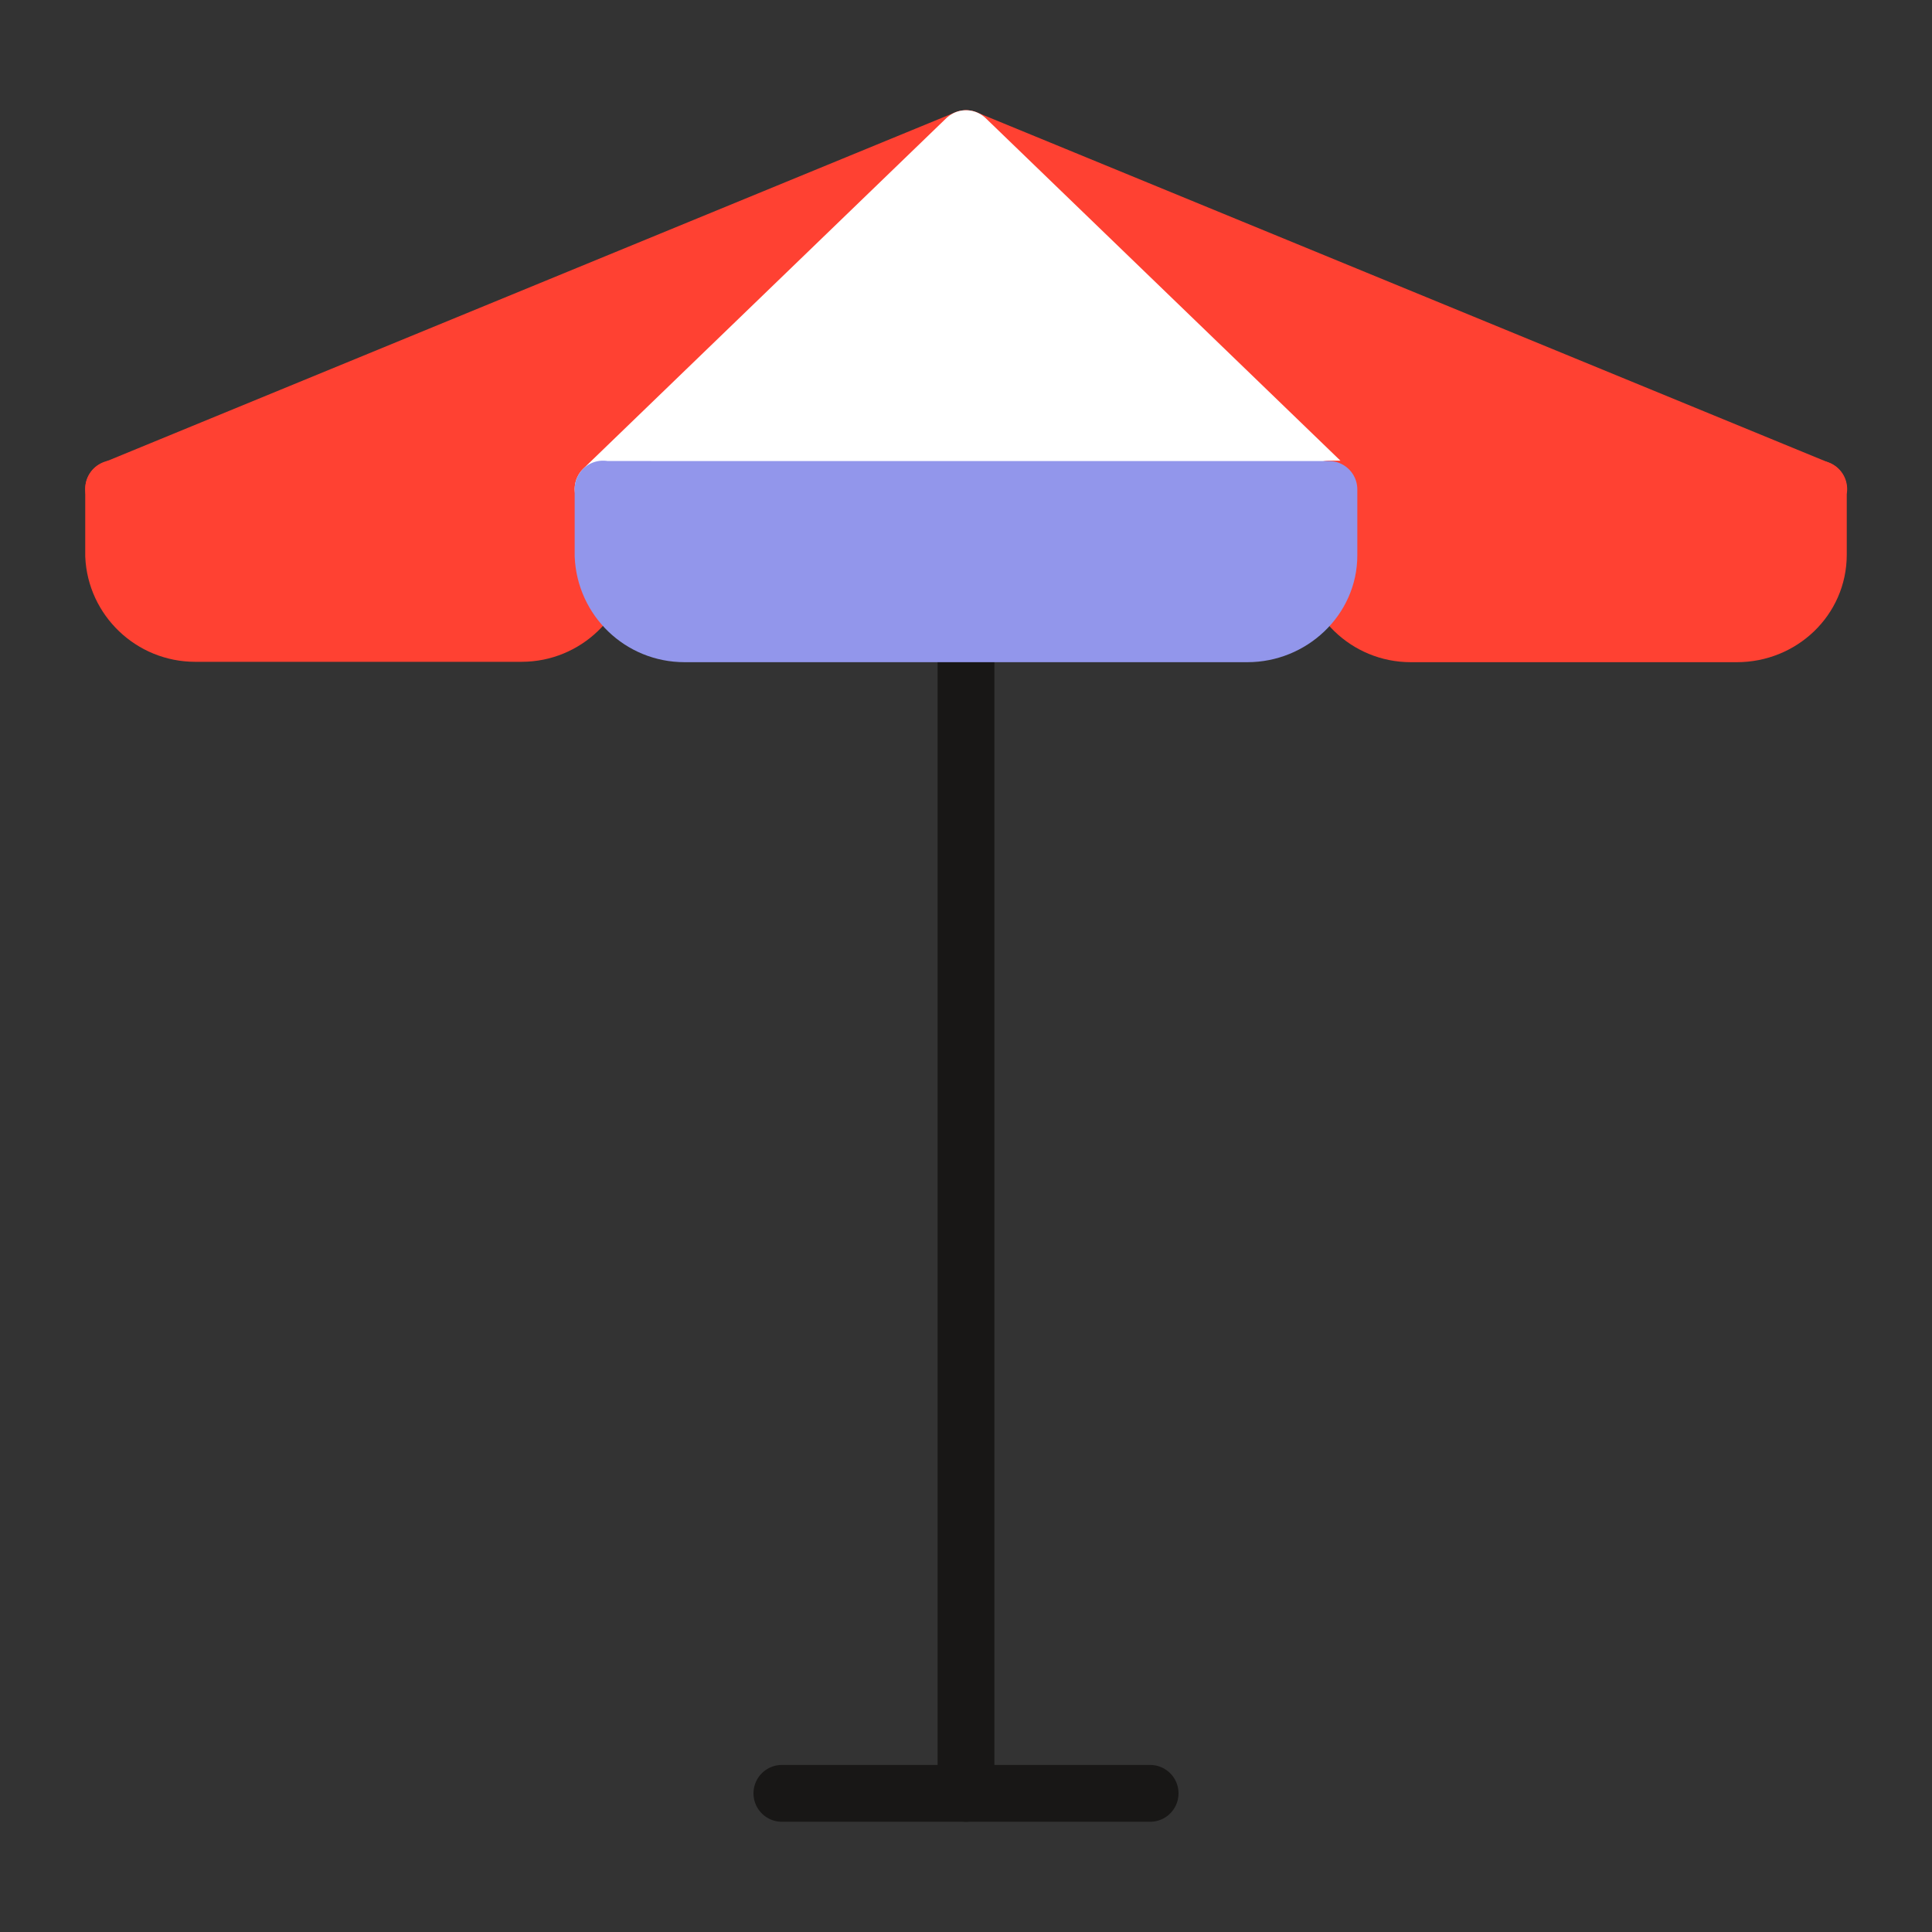 <?xml version="1.0" encoding="UTF-8"?>
<svg id="_Слой_1" data-name="Слой 1" xmlns="http://www.w3.org/2000/svg" viewBox="0 0 51 51">
  <rect x="0" y="0" width="51" height="51" fill="#333333" stroke="none"/>
  <defs>
    <style>
      .cls-1 {
        fill: #9296eb;
        stroke: #9296eb;
      }

      .cls-1, .cls-2, .cls-3 {
        stroke-linecap: round;
      }

      .cls-1, .cls-2, .cls-3, .cls-4 {
        stroke-linejoin: round;
        stroke-width: 1.5px;
      }

      .cls-2 {
        fill: none;
        stroke: #181716;
      }

      .cls-3 {
        fill: #ff4132;
        stroke: #ff4132;
      }

      .cls-4 {
        fill: #fff;
        stroke: #fff;
      }
    </style>
  </defs>
  <g id="_Слой_1-2" data-name="Слой_1">
    <polygon class="cls-3" points="25.5 3.66 3 12.91 15.92 12.91 25.5 3.66"/>
    <polygon class="cls-3" points="25.5 3.66 48 12.91 35.08 12.91 25.5 3.66"/>
    <path class="cls-3" d="m15.92,12.91h0v1.74c-.04,1.15-.99,2.07-2.15,2.07H5.15c-1.15,0-2.1-.91-2.15-2.05,0,0,0-1.73,0-1.77h12.92s0,0,0,0Z"/>
    <line class="cls-2" x1="25.5" y1="12.91" x2="25.5" y2="47.34"/>
    <line class="cls-2" x1="20.64" y1="47.34" x2="30.36" y2="47.34"/>
    <polygon class="cls-4" points="25.5 3.66 15.92 12.91 25.5 12.91 35.08 12.91 25.5 3.66"/>
    <path class="cls-3" d="m48,12.91h0v1.73c0,1.18-.98,2.09-2.15,2.09h-8.61c-1.16,0-2.1-.92-2.15-2.06,0-.03,0-1.73,0-1.76h12.92,0Z"/>
    <g id="_2204203912992" data-name=" 2204203912992">
      <path class="cls-1" d="m15.92,12.91s0,1.73,0,1.76c.05,1.15.99,2.06,2.15,2.06h14.86c1.16,0,2.15-.92,2.15-2.07v-1.74H15.92Z"/>
    </g>
  </g>
</svg>
